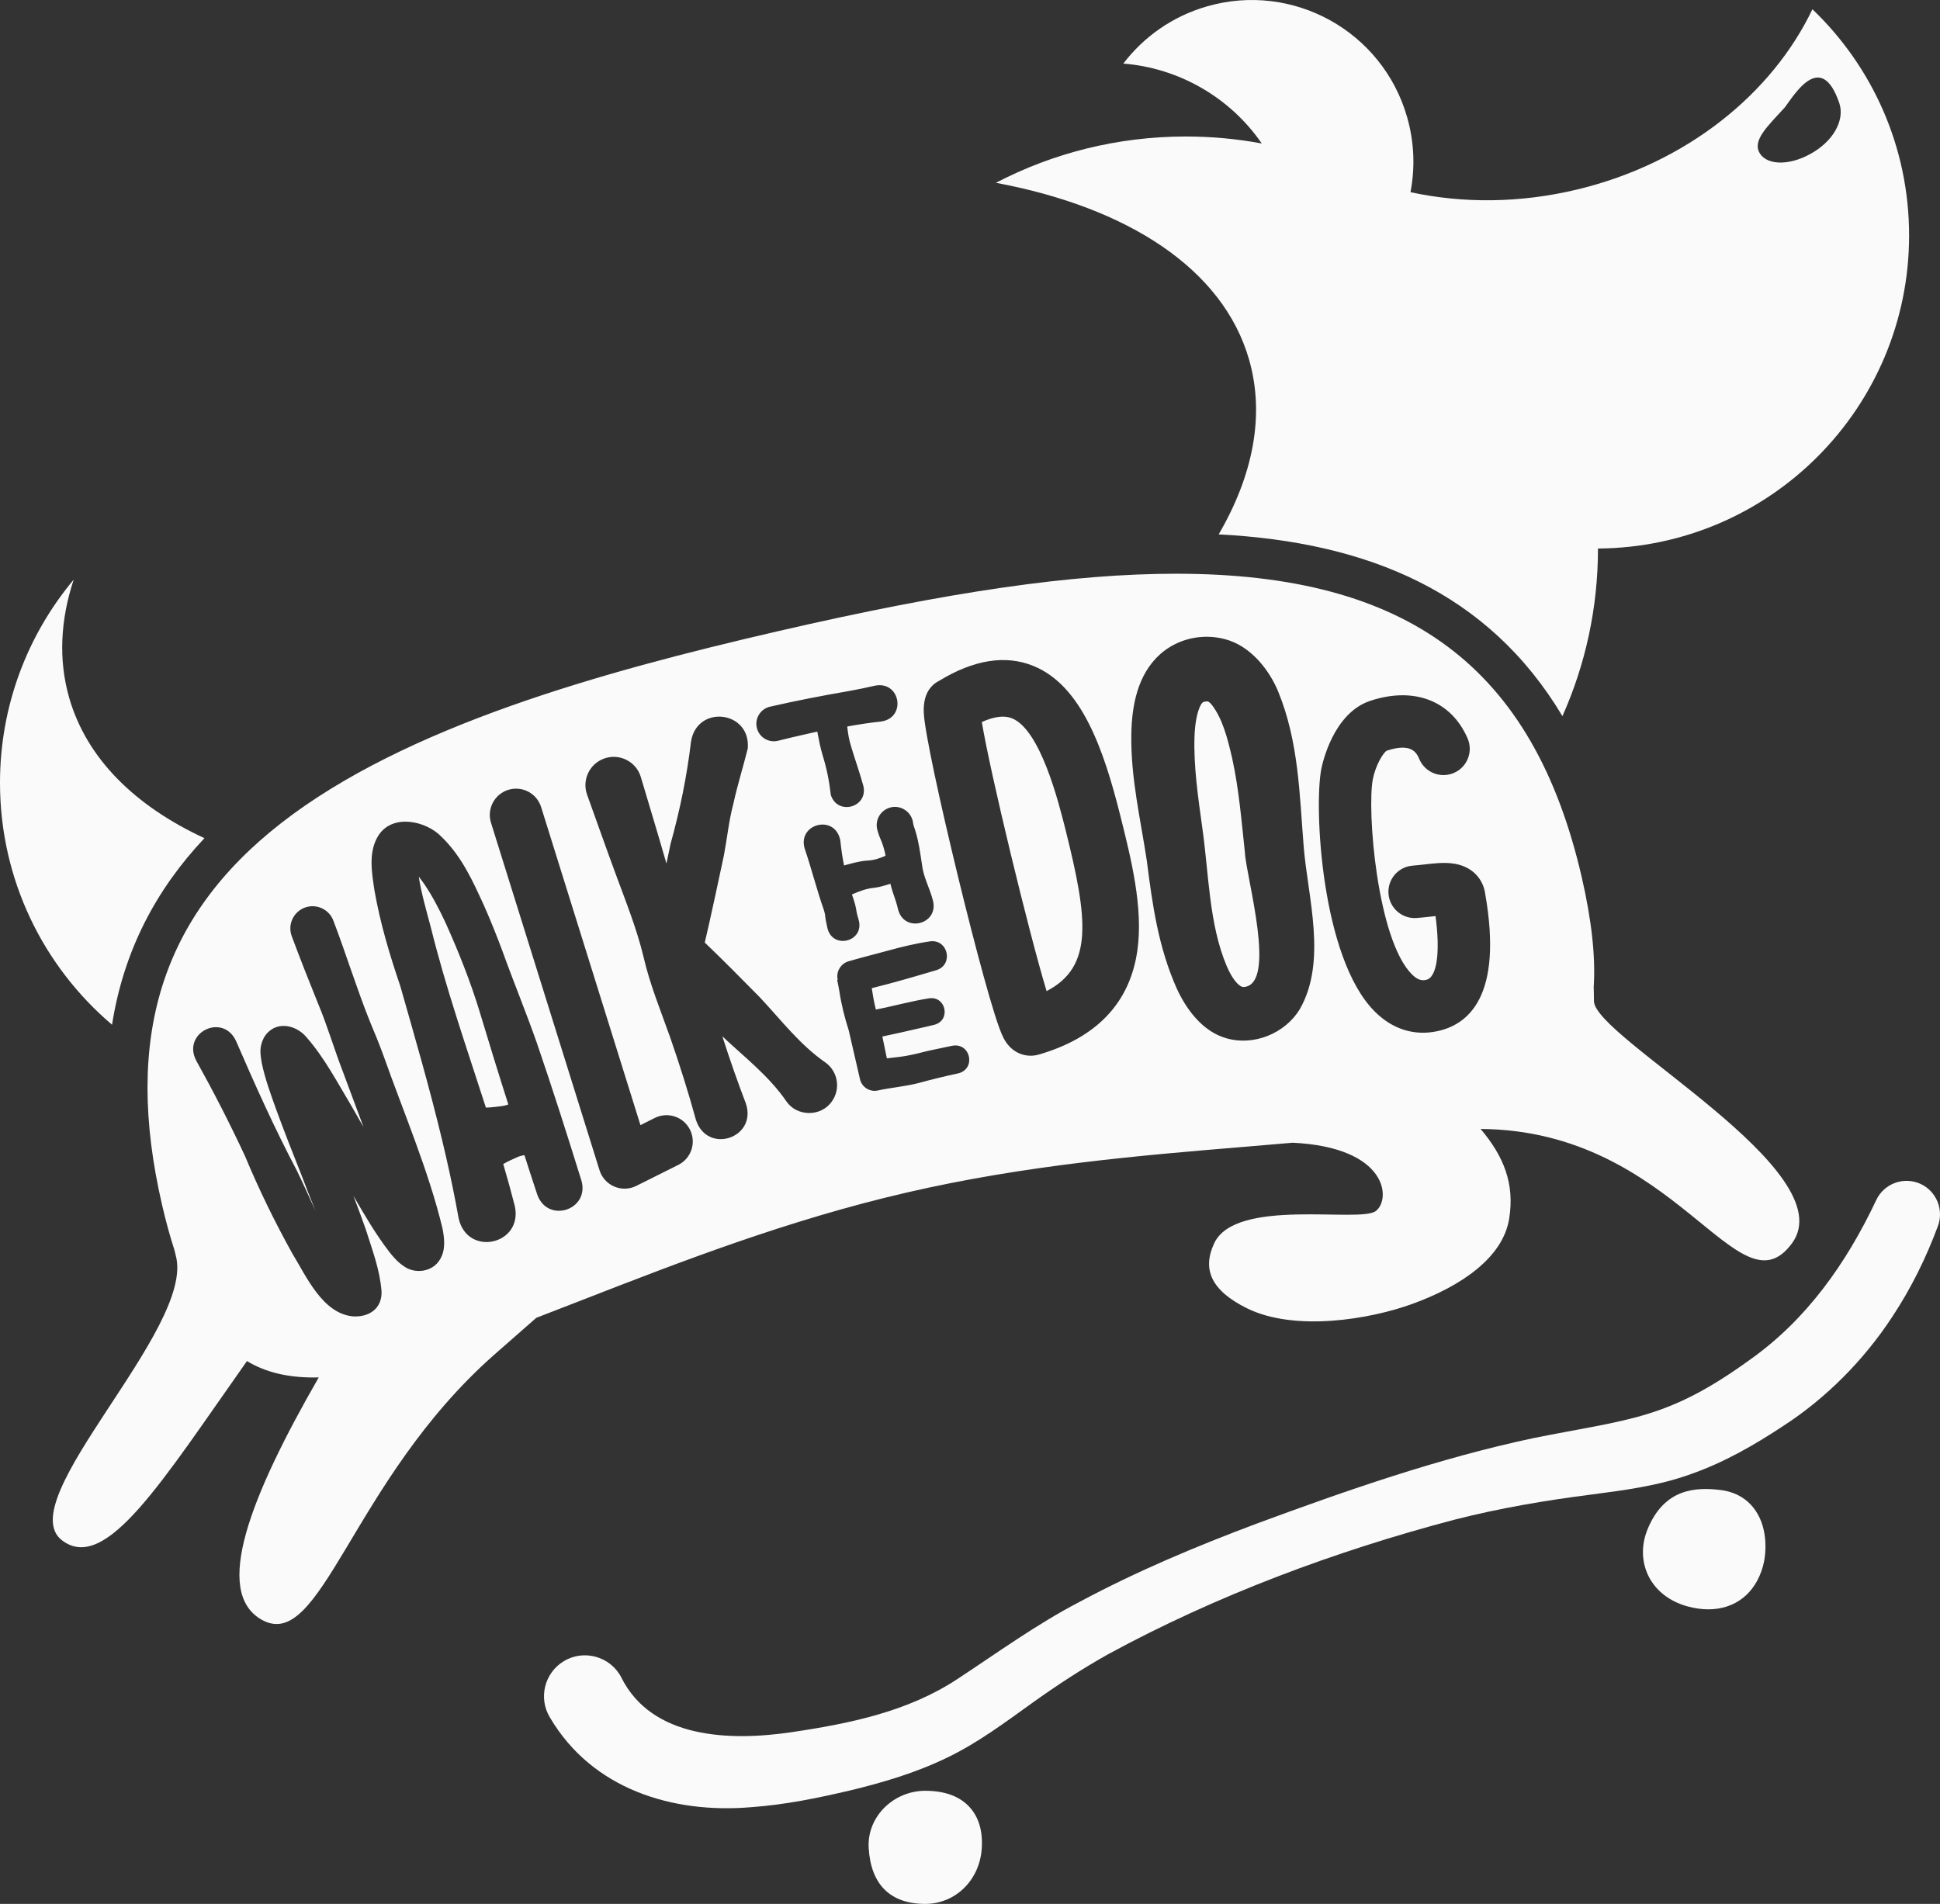 <?xml version="1.0" encoding="UTF-8"?><svg id="a" xmlns="http://www.w3.org/2000/svg" viewBox="0 0 480.149 471.29"><rect x="0" y="0" width="480.149" height="471.29" fill="#333333" stroke="none"/><path d="M242.99,457.46c-.23,3.94-1.85,7.4-4.35,9.87-2.5,2.47-5.88,3.96-9.64,3.96-8.63,0-13.47-4.78-14-13.83-.21-3.57,1.07-7.01,3.59-9.69,2.69-2.85,6.48-4.48,10.41-4.48,4.75,0,8.41,1.32,10.86,3.92,2.33,2.47,3.39,5.92,3.13,10.25Z" style="fill:#fafafa;"/><path d="M436.34,387.67c-.94,3.42-2.69,6.1-5.02,7.92-2.32,1.82-5.24,2.78-8.52,2.78-1.64,0-3.38-.24-5.19-.74-4.44-1.23-7.86-3.91-9.64-7.56-1.74-3.57-1.79-7.7-.15-11.64,4.13-9.93,11.77-10.35,17.97-9.6,3.77,.45,6.79,2.24,8.75,5.17,3.12,4.65,2.6,10.78,1.8,13.67Z" style="fill:#fafafa;"/><path d="M153.788,415.264c7.544,15.107,26.759,15.771,41.96,13.544,14.546-2.149,28.975-5.109,41.217-13.187,9.779-6.418,19.667-13.622,30.226-19.096,14.279-7.654,29.01-13.81,43.856-19.381,22.291-8.234,45.088-16.194,68.511-21.164,23.946-4.797,33.075-4.536,53.707-19.512,13.8-9.808,23.642-23.61,31.089-39.372,1.937-4.161,6.894-5.957,11.047-4,3.916,1.844,5.706,6.393,4.241,10.38-2.888,7.791-6.62,15.41-11.328,22.513-6.983,10.658-16.377,20.173-27.177,27.131-7.05,4.649-14.502,8.925-22.647,11.776-7.965,2.901-16.512,4.004-24.623,5.06-11.451,1.464-22.614,3.352-33.811,6.206-29.495,7.752-59.039,18.776-85.737,33.292-6.611,3.707-12.836,7.783-19.078,12.26-6.542,4.685-13.353,9.799-20.863,13.382-7.836,3.804-15.969,6.167-23.9,8.09-8.196,1.915-16.116,3.558-24.565,4.162-19.448,1.661-39.37-4.459-49.81-22.212-2.898-4.788-1.366-11.019,3.422-13.917,4.99-3.049,11.613-1.166,14.263,4.042h0Z" style="fill:#fafafa;"/><path d="M50.6,207.48c-12,12.74-20,27.88-22.87,46.18C10.76,239.26,0,217.78,0,193.79c0-19.15,6.85-36.68,18.24-50.31-3.29,9.96-3.81,19.85-1.12,29.24,4.31,15.04,16.29,26.8,33.48,34.76Z" style="fill:#fafafa;"/><path d="M448.57,2.29c-9.97,20.88-31.1,38.1-58.18,44.61-14.27,3.43-28.42,3.46-41.3,.67,1.16-5.98,.96-12.32-.83-18.58-6.08-21.24-28.23-33.52-49.47-27.43-8.59,2.46-15.72,7.56-20.77,14.18,13.76,1.09,26.42,8.37,34.27,19.78-6.09-1.14-12.37-1.73-18.79-1.73-16.96,0-32.95,4.14-47.02,11.46,32.59,6.08,56.22,21.26,62.67,43.78,3.95,13.78,.98,28.65-7.53,43.25,36.93,1.9,66.74,14.32,85.08,44.99,5.66-12.67,8.8-26.71,8.8-41.48v-.01c42.57-.26,77-34.86,77-77.49,0-22.02-9.18-41.89-23.93-56Zm.46,35.25c-5.43,3.42-11.45,3.62-13.46,.44-2-3.18,1.88-6.68,6.19-11.42,2.19-2.86,8.94-14.45,13.48-.98,1.2,3.57-.77,8.54-6.21,11.96Z" style="fill:#fafafa;"/><path d="M125.7,273.04c-1.82-5.65-5.33-17.03-7.02-22.71-2.28-7.47-5.21-14.81-8.39-21.87-1.61-3.47-3.38-6.84-5.34-9.7-.41-.58-.86-1.19-1.31-1.76,.64,4.14,1.89,8.41,2.98,12.52,3.76,15.21,8.87,29.81,13.64,44.66,.78-.03,1.55-.09,2.32-.18,1.1-.14,2.22-.19,3.23-.61-.04-.12-.07-.23-.11-.35Zm0,0c-1.82-5.65-5.33-17.03-7.02-22.71-2.28-7.47-5.21-14.81-8.39-21.87-1.61-3.47-3.38-6.84-5.34-9.7-.41-.58-.86-1.19-1.31-1.76,.64,4.14,1.89,8.41,2.98,12.52,3.76,15.21,8.87,29.81,13.64,44.66,.78-.03,1.55-.09,2.32-.18,1.1-.14,2.22-.19,3.23-.61-.04-.12-.07-.23-.11-.35Zm0,0c-1.82-5.65-5.33-17.03-7.02-22.71-2.28-7.47-5.21-14.81-8.39-21.87-1.61-3.47-3.38-6.84-5.34-9.7-.41-.58-.86-1.19-1.31-1.76,.64,4.14,1.89,8.41,2.98,12.52,3.76,15.21,8.87,29.81,13.64,44.66,.78-.03,1.55-.09,2.32-.18,1.1-.14,2.22-.19,3.23-.61-.04-.12-.07-.23-.11-.35Zm0,0c-1.82-5.65-5.33-17.03-7.02-22.71-2.28-7.47-5.21-14.81-8.39-21.87-1.61-3.47-3.38-6.84-5.34-9.7-.41-.58-.86-1.19-1.31-1.76,.64,4.14,1.89,8.41,2.98,12.52,3.76,15.21,8.87,29.81,13.64,44.66,.78-.03,1.55-.09,2.32-.18,1.1-.14,2.22-.19,3.23-.61-.04-.12-.07-.23-.11-.35Zm0,0c-1.82-5.65-5.33-17.03-7.02-22.71-2.28-7.47-5.21-14.81-8.39-21.87-1.61-3.47-3.38-6.84-5.34-9.7-.41-.58-.86-1.19-1.31-1.76,.64,4.14,1.89,8.41,2.98,12.52,3.76,15.21,8.87,29.81,13.64,44.66,.78-.03,1.55-.09,2.32-.18,1.1-.14,2.22-.19,3.23-.61-.04-.12-.07-.23-.11-.35Zm0,0c-1.82-5.65-5.33-17.03-7.02-22.71-2.28-7.47-5.21-14.81-8.39-21.87-1.61-3.47-3.38-6.84-5.34-9.7-.41-.58-.86-1.19-1.31-1.76,.64,4.14,1.89,8.41,2.98,12.52,3.76,15.21,8.87,29.81,13.64,44.66,.78-.03,1.55-.09,2.32-.18,1.1-.14,2.22-.19,3.23-.61-.04-.12-.07-.23-.11-.35Zm0,0c-1.82-5.65-5.33-17.03-7.02-22.71-2.28-7.47-5.21-14.81-8.39-21.87-1.61-3.47-3.38-6.84-5.34-9.7-.41-.58-.86-1.19-1.31-1.76,.64,4.14,1.89,8.41,2.98,12.52,3.76,15.21,8.87,29.81,13.64,44.66,.78-.03,1.55-.09,2.32-.18,1.1-.14,2.22-.19,3.23-.61-.04-.12-.07-.23-.11-.35Zm0,0c-1.82-5.65-5.33-17.03-7.02-22.71-2.28-7.47-5.21-14.81-8.39-21.87-1.61-3.47-3.38-6.84-5.34-9.7-.41-.58-.86-1.19-1.31-1.76,.64,4.14,1.89,8.41,2.98,12.52,3.76,15.21,8.87,29.81,13.64,44.66,.78-.03,1.55-.09,2.32-.18,1.1-.14,2.22-.19,3.23-.61-.04-.12-.07-.23-.11-.35Zm137.99-67.75c-1.69-6.73-6.18-24.63-13.22-27.48-1.9-.77-4.41-.46-7.47,.92,2.08,12.61,11.55,51.78,16.03,66.61,11.66-6.04,10.24-17.78,4.66-40.05Zm44.43,5.81c-.87-8.08-1.48-15.75-3.17-23.45-1.13-4.86-2.33-9.67-5.04-13.2-.5-.54-.76-.88-1.33-.83-.7,.12-.88,.07-1.3,.73-1.13,1.92-1.53,5.22-1.64,7.86-.26,7.42,.9,15.24,1.95,22.86,1.59,11.13,1.62,23.7,6.02,34.07,.85,1.99,2.24,4.46,3.74,5.11,.14,.06,.27,.07,.54,.07,8.24-.7,.53-27.25,.23-33.22Zm0,0c-.87-8.08-1.48-15.75-3.17-23.45-1.13-4.86-2.33-9.67-5.04-13.2-.5-.54-.76-.88-1.33-.83-.7,.12-.88,.07-1.3,.73-1.13,1.92-1.53,5.22-1.64,7.86-.26,7.42,.9,15.24,1.95,22.86,1.59,11.13,1.62,23.7,6.02,34.07,.85,1.99,2.24,4.46,3.74,5.11,.14,.06,.27,.07,.54,.07,8.24-.7,.53-27.25,.23-33.22Zm-44.43-5.81c-1.69-6.73-6.18-24.63-13.22-27.48-1.9-.77-4.41-.46-7.47,.92,2.08,12.61,11.55,51.78,16.03,66.61,11.66-6.04,10.24-17.78,4.66-40.05Zm-137.99,67.75c-1.82-5.65-5.33-17.03-7.02-22.71-2.28-7.47-5.21-14.81-8.39-21.87-1.61-3.47-3.38-6.84-5.34-9.7-.41-.58-.86-1.19-1.31-1.76,.64,4.14,1.89,8.41,2.98,12.52,3.76,15.21,8.87,29.81,13.64,44.66,.78-.03,1.55-.09,2.32-.18,1.1-.14,2.22-.19,3.23-.61-.04-.12-.07-.23-.11-.35Zm268.8-25.25c0-1.18-.02-2.32-.06-3.42,.49-7.54-.51-16.61-2.98-27.31-11.99-51.9-42.95-75.04-100.36-75.04-25.57,0-56.02,4.4-98.74,14.27-43.53,10.06-92.15,23.57-122.81,47.49-29.64,23.11-39,53.14-29.44,94.48,.92,3.98,1.93,7.68,3.04,11.1,.1,.48,.22,.95,.35,1.43,5,18-41.08,60.69-28.13,70.52,10.82,8.22,24.77-14.68,45.75-44.39,4.56,2.75,9.94,4.06,16.49,4.06,.42,0,.85-.01,1.28-.02-17.07,29.68-26.13,53.06-14.21,59.94,14.82,8.56,22.19-34.23,57.57-65.49,3.61-3.19,7.11-6.26,10.49-9.2,3.83-1.48,7.75-3,11.76-4.56,23.66-9.21,50.48-19.65,79.96-26.46,29.47-6.82,58.15-9.2,83.46-11.3,4.1-.34,8.1-.67,12-1.02,23.66,1.13,24.4,14.05,20.58,16.92-4,3-34.7-3.42-40,8-3.03,6.51-.65,11.67,8,16,12,6,30.8,2.71,41-1,12.57-4.57,22.44-11.66,24-21,1.45-8.71-1.31-15.55-7.05-22.33,48.64,.34,63.75,46.38,77.05,28.33,13.17-17.88-49-51-49-60Zm-168.52-44.11c.01,.4,.43,1.52,.56,1.94,.85,2.73,1.21,5.52,1.62,8.2,.38,3.44,1.94,5.89,2.76,9.17,1.41,5.81-7.03,8.01-8.62,2.23-.37-1.62-.79-2.78-1.36-4.46-.22-.66-.41-1.33-.56-1.99-1.35,.42-2.74,.85-3.97,.99-1.96,.17-3.73,.86-5.55,1.65,.4,1.18,.82,2.38,1.04,3.67,.13,.88,.31,1.62,.63,2.67,1.46,5.35-6.42,7.39-7.74,2-.21-.98-.51-2.26-.62-3.48-.07-.38-.19-.76-.34-1.24-1.57-4.47-3.07-10.24-4.54-14.58-2.37-6.41,7.32-9.17,8.68-2.46,.23,2.25,.53,4.28,.93,6.25,1.78-.49,3.61-1.03,5.56-1.2,1.85-.07,3.22-.55,4.72-1.21-.22-1.13-.51-2.24-.92-3.32-.41-.95-.85-2.01-1.11-3.05-.67-2.4,.74-4.89,3.15-5.56,2.61-.75,5.35,1.08,5.68,3.78Zm-35.21-28.79c6.42-1.47,12.89-2.72,19.39-3.84,2.16-.4,4.31-.83,6.46-1.33,6.2-1.18,7.78,7.89,1.54,8.87-2.84,.3-5.66,.74-8.47,1.25,.17,1.63,.41,3.2,.96,4.95,.91,3.07,2.15,6.53,3,9.64,1.4,5.34-6.29,7.63-8.02,2.37-.4-3.53-1.03-6.61-2.08-10.02-.5-1.66-.88-3.58-1.23-5.46-.02-.07-.03-.15-.04-.22-2.1,.49-4.22,.93-6.33,1.44l-3.39,.83c-2.33,.57-4.67-.85-5.24-3.18-.6-2.42,1-4.85,3.45-5.3Zm-81.79,136.73c-1.85,3.34-6.33,3.78-8.98,1.85-1.59-1.05-2.6-2.28-3.62-3.53-3.53-4.62-6.12-9.14-8.91-13.92,1.04,2.72,2.06,5.46,3.03,8.21,1.58,5.05,3.49,9.91,3.93,15.41,.17,4.15-2.94,6.48-7.14,6.21-7.52-.75-11.54-10.04-14.94-15.56-4.41-7.94-8.26-15.85-11.72-24.14-3.74-8.04-7.79-15.93-12.1-23.67-3.49-6.83,6.54-11.82,9.86-4.86,4.71,10.9,9.59,21.75,15.13,32.25,1.58,3.24,3.05,6.56,4.56,9.85-1.3-3.22-2.49-6.21-3.34-8.52-2.18-5.51-4.37-11.04-6.44-16.71-1.29-3.62-2.69-7.4-3.52-11.37-.32-2.17-.72-3.78,.54-6.27,2.59-4.34,7.83-3.33,10.53-.1,4.49,5.14,7.55,11.05,11,16.79l3.11,5.43-5.2-13.96c-2.12-5.52-3.78-11.23-6.08-16.69-2.23-5.5-4.4-11.01-6.47-16.57-1.07-2.85,.38-6.01,3.22-7.08,2.85-1.06,6.03,.39,7.09,3.25,3.16,8.29,5.76,16.8,9.07,25.04,1.15,2.74,2.28,5.48,3.29,8.26,4.81,13.61,11.28,28.78,14.63,42.84,.45,2.28,.85,5.19-.53,7.56Zm24.02-15.82c-1.09-3.28-2.15-6.56-3.2-9.84-.51,.04-.99,.19-1.47,.35-1.3,.55-2.56,1.14-3.78,1.83,1.01,3.43,1.97,6.89,2.86,10.39,2.11,9.59-11.76,12.71-13.9,3.04-.91-5.12-1.97-10.23-3.14-15.32-.28-1.25-.58-2.51-.88-3.76-3.08-12.89-6.79-25.67-10.42-38.4-2.64-7.79-4.94-15.42-6.39-23.67-.62-4.23-1.64-9.53,1.01-13.66,3.54-5.41,11.81-3.56,15.57,.37,5.06,4.88,7.79,11.07,10.53,17.03,1.68,3.78,3.18,7.57,4.6,11.37,2.73,7.59,5.8,15.02,8.47,22.61,3.88,11.33,7.52,22.75,11.06,34.16,1.99,7.23-8.3,10.59-10.92,3.5Zm34.87-7.44l-10.38,5.19c-.92,.46-1.91,.69-2.91,.69-.86,0-1.73-.18-2.54-.52-1.76-.75-3.1-2.23-3.66-4.05l-26.86-86.01c-1.07-3.42,.85-7.07,4.27-8.14,3.43-1.07,7.07,.84,8.14,4.27l24.58,78.72,3.54-1.77c3.22-1.61,7.12-.31,8.72,2.9,1.61,3.22,.31,7.12-2.9,8.72Zm38.01-15.71c-2.65,3.84-8.62,3.81-11.25-.02-4.33-6.31-10.36-10.93-15.85-16.1,1.79,5.59,3.72,11.13,5.82,16.62,2.86,8.57-9.56,12.69-12.36,4.06-1.87-6.83-4-13.57-6.32-20.26-2.36-6.67-5.07-13.22-6.66-20.14-1.66-6.89-4.31-13.47-6.75-20.11-2.46-6.64-4.8-13.31-7.2-19.97-1.32-3.63,.57-7.65,4.21-8.96,3.77-1.38,7.97,.75,9.09,4.6,2.01,6.78,4.08,13.55,6.03,20.35,.1,.35,.2,.69,.3,1.04l1.03-4.9c2.31-8.29,4.04-16.72,5.05-25.27,1.45-9.25,14.82-7.69,14.05,1.68-1.13,4.58-2.57,9.09-3.57,13.71-1.11,4.16-1.52,8.46-2.32,12.68-1.34,6.31-3.14,14.79-4.75,21.66,4.65,4.44,9.15,9.02,13.66,13.59,5.22,5.57,9.84,11.69,16.2,16.1,3.1,2.22,3.82,6.54,1.59,9.64Zm31.25-6.94c-2.97,.62-6.93,1.59-9.81,2.39-3.27,.84-6.9,1.14-10.07,1.84-2.03,.44-4.03-.88-4.43-2.91l-2.77-12.02c-.97-2.99-1.83-6.43-2.3-9.58-.17-1-.35-1.92-.55-2.85,.03-.01,.11-.04,.13-.04-.46-2.02,.75-4.03,2.72-4.59,2.88-.85,7.03-1.89,9.97-2.7,3.27-.9,6.82-1.75,10.17-2.23,4.45-.59,5.87,5.73,1.63,7.11-5.36,1.59-10.66,3.15-16.06,4.48,.13,.85,.26,1.69,.41,2.5,.16,.92,.38,1.85,.61,2.79,4.38-.84,8.69-2.08,13.12-2.77,4.23-.66,5.51,5.41,1.39,6.53-1.36,.34-2.74,.66-4.11,.96-2.69,.65-5.83,1.31-8.8,1.96l1.12,5.4c2.1-.23,4.14-.43,6.24-.9,1.6-.32,3.31-.85,4.93-1.16l5.02-1.06c4.56-.83,5.95,5.77,1.44,6.85Zm44.37-30.46c-1.83,12.97-10.06,21.65-24.45,25.81-.62,.17-1.28,.27-1.95,.27-2.43,0-5.08-1.23-6.69-4.32-.35-.67-.7-1.5-1.1-2.6-2.66-7.28-7.85-27.39-11.8-44.09-2.2-9.25-4.06-17.68-5.26-23.73-.67-3.38-1.14-6.06-1.4-7.97-.29-2.17-1.04-7.74,3.58-10.09,8.59-5.24,16.43-6.48,23.3-3.7,11.98,4.85,17.43,20.68,21.54,37.06,2.68,10.69,5.72,22.8,4.23,33.36Zm40.16,14.63c-3.62,5.91-11.31,9.09-18.06,7.15-5.95-1.63-9.99-7.2-12.32-12.26-4.61-10.3-6.05-20.79-7.44-31.67-1.56-10.37-4.01-20.51-3.84-31.34,.12-6.89,1.44-14.73,7.18-19.86,4.33-3.81,10.35-5.16,15.93-3.7,6.35,1.61,11.03,7.58,13.27,13.06,5.09,12.47,5.24,25.5,6.29,38.38,1,12.44,5.87,28.31-1.01,40.24Zm33.71,5.45c-1.08,.21-2.15,.31-3.19,.31-4.4,0-8.5-1.8-11.98-5.3-13.2-13.27-15.02-50.57-13.18-59.98,.28-1.41,2.96-13.85,12.13-16.88,10.83-3.59,20.06-.02,24.08,9.31,1.42,3.3-.1,7.12-3.39,8.54-3.3,1.43-7.12-.09-8.55-3.39-.63-1.46-1.81-4.19-8.05-2.12-.89,.46-2.8,3.65-3.46,7.04-1.5,7.67,1.05,39.67,9.64,48.31,1.59,1.6,2.65,1.56,3.52,1.39,2.69-.51,3.57-6.72,2.35-15.8-.5,.05-.99,.11-1.41,.16-1.07,.12-2.17,.24-3.25,.32-3.58,.27-6.7-2.41-6.98-5.99-.27-3.58,2.41-6.7,5.99-6.97,.93-.07,1.87-.18,2.78-.28,2.35-.27,4.56-.52,6.68-.31,5.38,.52,7.88,4.04,8.42,7.17l.07,.41c4.45,25.39-4.19,32.54-12.22,34.06Zm-50.42-67.68c-1.13-4.86-2.33-9.67-5.04-13.2-.5-.54-.76-.88-1.33-.83-.7,.12-.88,.07-1.3,.73-1.13,1.92-1.53,5.22-1.64,7.86-.26,7.42,.9,15.24,1.95,22.86,1.59,11.13,1.62,23.7,6.02,34.07,.85,1.99,2.24,4.46,3.74,5.11,.14,.06,.27,.07,.54,.07,8.24-.7,.53-27.25,.23-33.22-.87-8.08-1.48-15.75-3.17-23.45Zm-54.48-9.84c-1.9-.77-4.41-.46-7.47,.92,2.08,12.61,11.55,51.78,16.03,66.61,11.66-6.04,10.24-17.78,4.66-40.05-1.69-6.73-6.18-24.63-13.22-27.48ZM118.68,250.33c-2.28-7.47-5.21-14.81-8.39-21.87-1.61-3.47-3.38-6.84-5.34-9.7-.41-.58-.86-1.19-1.31-1.76,.64,4.14,1.89,8.41,2.98,12.52,3.76,15.21,8.87,29.81,13.64,44.66,.78-.03,1.55-.09,2.32-.18,1.1-.14,2.22-.19,3.23-.61-.04-.12-.07-.23-.11-.35-1.82-5.65-5.33-17.03-7.02-22.71Zm7.02,22.71c-1.82-5.65-5.33-17.03-7.02-22.71-2.28-7.47-5.21-14.81-8.39-21.87-1.61-3.47-3.38-6.84-5.34-9.7-.41-.58-.86-1.19-1.31-1.76,.64,4.14,1.89,8.41,2.98,12.52,3.76,15.21,8.87,29.81,13.64,44.66,.78-.03,1.55-.09,2.32-.18,1.1-.14,2.22-.19,3.23-.61-.04-.12-.07-.23-.11-.35Zm137.99-67.75c-1.69-6.73-6.18-24.63-13.22-27.48-1.9-.77-4.41-.46-7.47,.92,2.08,12.61,11.55,51.78,16.03,66.61,11.66-6.04,10.24-17.78,4.66-40.05Zm0,0c-1.69-6.73-6.18-24.63-13.22-27.48-1.9-.77-4.41-.46-7.47,.92,2.08,12.61,11.55,51.78,16.03,66.61,11.66-6.04,10.24-17.78,4.66-40.05Zm-137.99,67.75c-1.82-5.65-5.33-17.03-7.02-22.71-2.28-7.47-5.21-14.81-8.39-21.87-1.61-3.47-3.38-6.84-5.34-9.7-.41-.58-.86-1.19-1.31-1.76,.64,4.14,1.89,8.41,2.98,12.52,3.76,15.21,8.87,29.81,13.64,44.66,.78-.03,1.55-.09,2.32-.18,1.1-.14,2.22-.19,3.23-.61-.04-.12-.07-.23-.11-.35Zm0,0c-1.82-5.65-5.33-17.03-7.02-22.71-2.28-7.47-5.21-14.81-8.39-21.87-1.61-3.47-3.38-6.84-5.34-9.7-.41-.58-.86-1.19-1.31-1.76,.64,4.14,1.89,8.41,2.98,12.52,3.76,15.21,8.87,29.81,13.64,44.66,.78-.03,1.55-.09,2.32-.18,1.1-.14,2.22-.19,3.23-.61-.04-.12-.07-.23-.11-.35Zm0,0c-1.82-5.65-5.33-17.03-7.02-22.71-2.28-7.47-5.21-14.81-8.39-21.87-1.61-3.47-3.38-6.84-5.34-9.7-.41-.58-.86-1.19-1.31-1.76,.64,4.14,1.89,8.41,2.98,12.52,3.76,15.21,8.87,29.81,13.64,44.66,.78-.03,1.55-.09,2.32-.18,1.1-.14,2.22-.19,3.23-.61-.04-.12-.07-.23-.11-.35Zm0,0c-1.82-5.65-5.33-17.03-7.02-22.71-2.28-7.47-5.21-14.81-8.39-21.87-1.61-3.47-3.38-6.84-5.34-9.7-.41-.58-.86-1.19-1.31-1.76,.64,4.14,1.89,8.41,2.98,12.52,3.76,15.21,8.87,29.81,13.64,44.66,.78-.03,1.55-.09,2.32-.18,1.1-.14,2.22-.19,3.23-.61-.04-.12-.07-.23-.11-.35Zm0,0c-1.82-5.65-5.33-17.03-7.02-22.71-2.28-7.47-5.21-14.81-8.39-21.87-1.61-3.47-3.38-6.84-5.34-9.7-.41-.58-.86-1.19-1.31-1.76,.64,4.14,1.89,8.41,2.98,12.52,3.76,15.21,8.87,29.81,13.64,44.66,.78-.03,1.55-.09,2.32-.18,1.1-.14,2.22-.19,3.23-.61-.04-.12-.07-.23-.11-.35Zm0,0c-1.82-5.65-5.33-17.03-7.02-22.71-2.28-7.47-5.21-14.81-8.39-21.87-1.61-3.47-3.38-6.84-5.34-9.7-.41-.58-.86-1.19-1.31-1.76,.64,4.14,1.89,8.41,2.98,12.52,3.76,15.21,8.87,29.81,13.64,44.66,.78-.03,1.55-.09,2.32-.18,1.1-.14,2.22-.19,3.23-.61-.04-.12-.07-.23-.11-.35Zm0,0c-1.82-5.65-5.33-17.03-7.02-22.71-2.28-7.47-5.21-14.81-8.39-21.87-1.61-3.47-3.38-6.84-5.34-9.7-.41-.58-.86-1.19-1.31-1.76,.64,4.14,1.89,8.41,2.98,12.52,3.76,15.21,8.87,29.81,13.64,44.66,.78-.03,1.55-.09,2.32-.18,1.1-.14,2.22-.19,3.23-.61-.04-.12-.07-.23-.11-.35Z" style="fill:#fafafa;"/></svg>